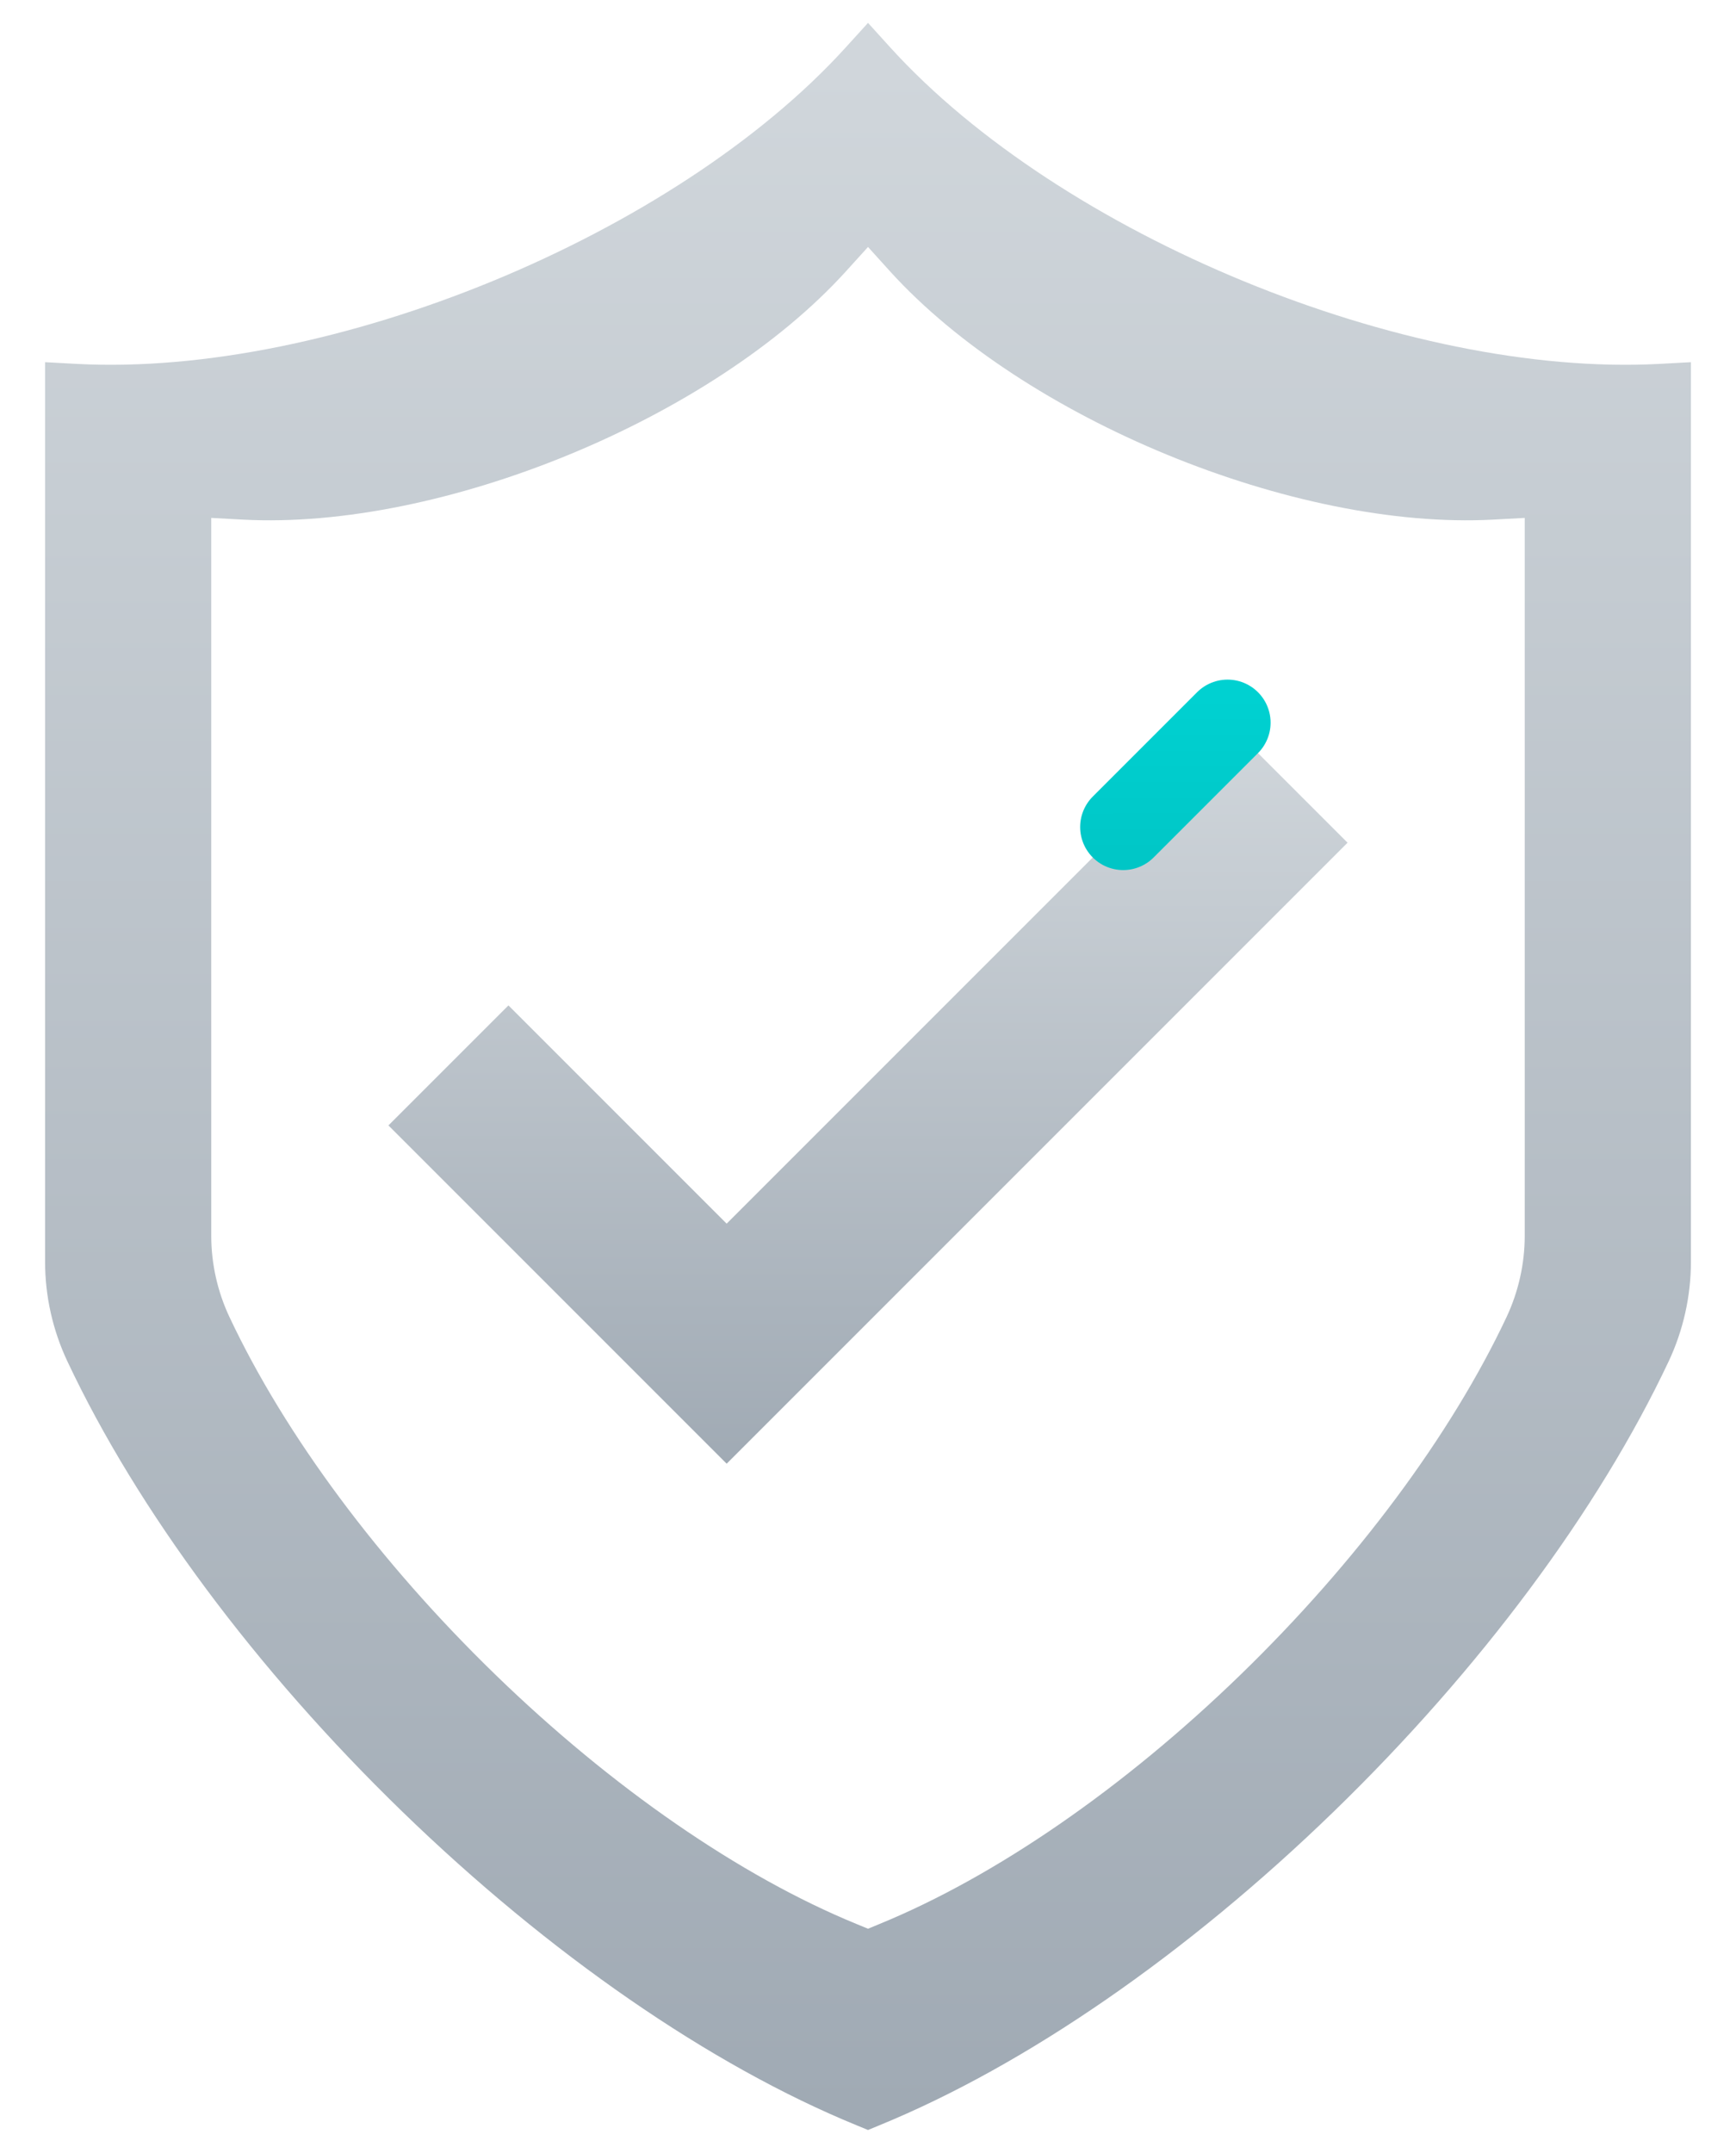 <svg id="ecww8q0me6fg1" xmlns="http://www.w3.org/2000/svg" xmlns:xlink="http://www.w3.org/1999/xlink" viewBox="0 0 1613 2000" shape-rendering="geometricPrecision" text-rendering="geometricPrecision"><style><![CDATA[#ecww8q0me6fg4 {
           animation-name: ecww8q0me6fg4_f_p, ecww8q0me6fg4_s_do;
           animation-duration: 1500ms;
           animation-fill-mode: forwards;
           animation-timing-function: linear;
           animation-direction: normal;
           animation-iteration-count: infinite;  
        }@keyframes ecww8q0me6fg4_f_p { 0% {fill: url(#ecww8q0me6fg4-fill)} 40% {fill: url(#ecww8q0me6fg4-fill)} 73.333% {fill: url(#ecww8q0me6fg4-fill-g1)} 100% {fill: url(#ecww8q0me6fg4-fill-g1)} }@keyframes ecww8q0me6fg4_s_do { 0% {stroke-dashoffset: 2362.9} 66.667% {stroke-dashoffset: 0} 100% {stroke-dashoffset: 0} }]]></style><defs><linearGradient id="ecww8q0me6fg3-fill" x1="0.5" y1="1" x2="0.5" y2="0.013" spreadMethod="pad" gradientUnits="objectBoundingBox"><stop id="ecww8q0me6fg3-fill-0" offset="0%" stop-color="rgb(160,170,180)"/><stop id="ecww8q0me6fg3-fill-1" offset="100%" stop-color="rgb(208,214,219)"/></linearGradient><linearGradient id="ecww8q0me6fg4-fill" x1="0.5" y1="1" x2="0.5" y2="0.013" spreadMethod="pad" gradientUnits="objectBoundingBox"><stop id="ecww8q0me6fg4-fill-0" offset="0%" stop-color="rgb(160,170,180)"/><stop id="ecww8q0me6fg4-fill-1" offset="100%" stop-color="rgb(208,214,219)"/></linearGradient><linearGradient id="ecww8q0me6fg4-fill-g1" x1="0.5" y1="1" x2="0.5" y2="-0.039" spreadMethod="pad" gradientUnits="objectBoundingBox"><stop id="ecww8q0me6fg4-fill-g1-0" offset="0%" stop-color="rgb(0,134,134)"/><stop id="ecww8q0me6fg4-fill-g1-1" offset="100%" stop-color="rgb(0,209,209)"/></linearGradient><linearGradient id="ecww8q0me6fg4-stroke" x1="0.415" y1="1.543" x2="0.409" y2="-0.034" spreadMethod="pad" gradientUnits="objectBoundingBox"><stop id="ecww8q0me6fg4-stroke-0" offset="0%" stop-color="rgb(0,134,134)"/><stop id="ecww8q0me6fg4-stroke-1" offset="100%" stop-color="rgb(0,209,209)"/></linearGradient></defs><g id="ecww8q0me6fg2" transform="matrix(1 0 0 1 -1193.515 -999.995)"><path id="ecww8q0me6fg3" d="M2735.16,1338.06C2499.69,1350.57,2179.17,1218.66,2020.67,1044.03L2000.03,1021.25L1979.34,1044.03C1820.89,1218.66,1500.36,1350.56,1264.85,1338.06L1235.42,1336.47L1235.42,2172.64C1235.42,2204.1,1242.57,2235.96,1256.11,2264.64C1321.12,2402.75,1431.58,2551.27,1567.16,2682.83C1703.58,2815.18,1853.49,2918.75,1989.42,2974.37L2000.04,2978.74L2010.61,2974.37C2146.53,2918.74,2296.5,2815.17,2432.87,2682.83C2568.44,2551.28,2678.91,2402.75,2743.97,2264.64C2757.47,2235.96,2764.61,2204.1,2764.61,2172.64L2764.61,1336.47L2735.16,1338.06ZM2610.21,2148.23C2610.21,2173.98,2604.35,2200.04,2593.34,2223.51C2541.63,2333.28,2453.85,2451.29,2346.21,2555.75C2237.88,2660.85,2118.68,2743.13,2010.6,2787.4L2000.03,2791.77L1989.41,2787.4C1881.33,2743.13,1762.13,2660.86,1653.8,2555.75C1546.16,2451.29,1458.38,2333.28,1406.72,2223.51C1395.65,2200.04,1389.8,2173.98,1389.8,2148.23L1389.8,1481.13L1419.23,1482.72C1603.83,1492.55,1855.13,1389.13,1979.34,1252.26L2000.03,1229.43L2020.67,1252.26C2144.93,1389.12,2396.18,1492.54,2580.78,1482.72L2610.21,1481.13L2610.21,2148.23Z" fill="url(#ecww8q0me6fg3-fill)" stroke="none" stroke-width="1"/><polygon id="ecww8q0me6fg4" points="2334.08,1671.35 1868.68,2136.75 1665.94,1934 1554.42,2045.5 1868.68,2359.76 2445.59,1782.86" fill="url(#ecww8q0me6fg4-fill)" stroke="url(#ecww8q0me6fg4-stroke)" stroke-width="80" stroke-linecap="round" stroke-linejoin="round" stroke-dashoffset="2362.9" stroke-dasharray="2500"/></g></svg>